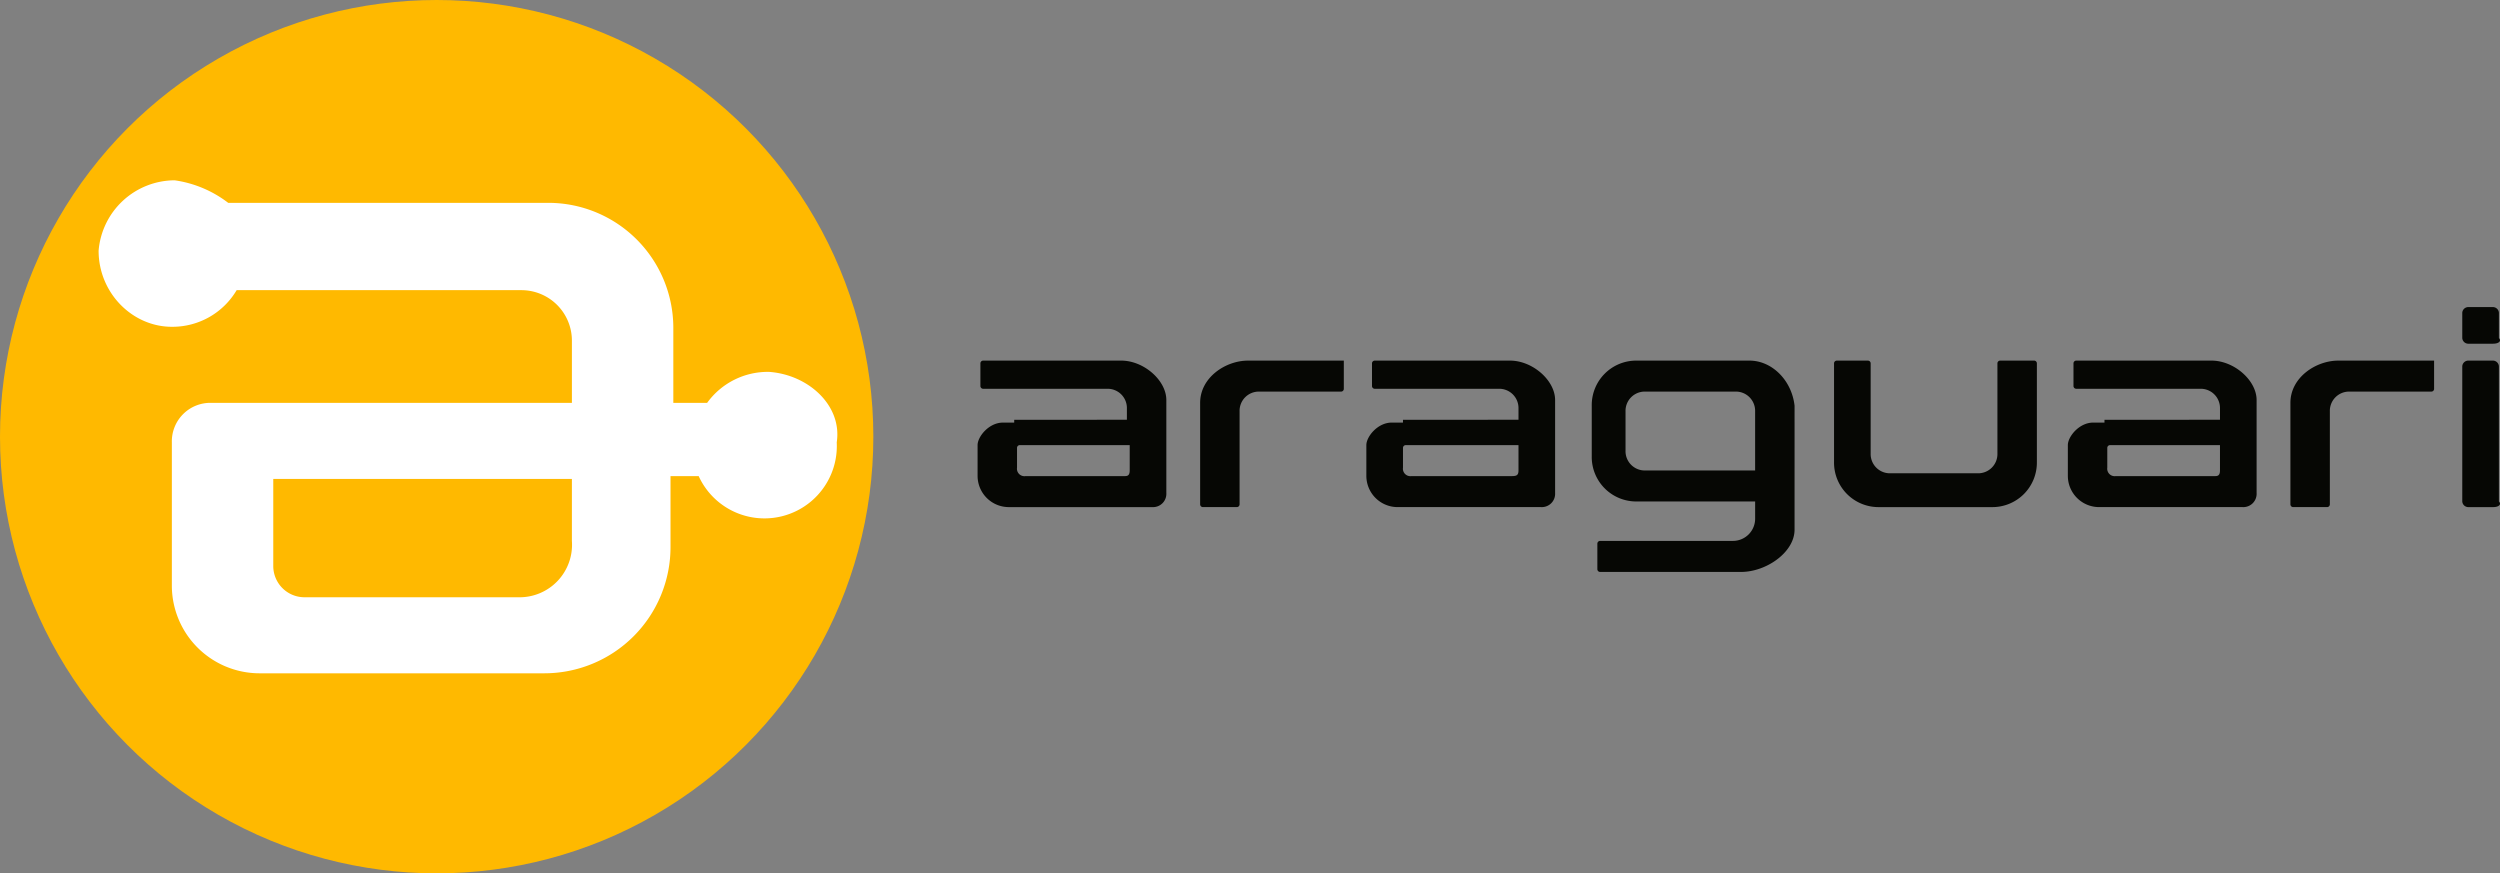 <svg xmlns="http://www.w3.org/2000/svg" width="458.009" height="160" viewBox="0 0 458.009 160">
  <rect x="0" y="0" width="458.009" height="160" fill="#808080" stroke="none"/>
  <g id="araguari" transform="translate(-143.959 -40.113)">
    <circle id="Elipse_24" data-name="Elipse 24" cx="80" cy="80" r="80" transform="translate(143.959 40.113)" fill="#ffb900"/>
    <path id="Caminho_2291" data-name="Caminho 2291" d="M391.621,106.8H374.588c-4.129,0-8.775,3.1-8.775,7.742v18.58a.506.506,0,0,0,.516.516h6.193a.506.506,0,0,0,.516-.516V116.091a3.528,3.528,0,0,1,3.613-3.613h14.968a.5.5,0,0,0,.515-.515V106.8Zm74.838,0H445.813a8.152,8.152,0,0,0-8.257,8.259v9.29a8.152,8.152,0,0,0,8.257,8.258h21.678v2.581h0v.516a4.071,4.071,0,0,1-4.129,4.128H439.1a.505.505,0,0,0-.515.516V145a.5.5,0,0,0,.515.516h25.807c4.645,0,9.806-3.613,9.806-7.742V115.06c-.516-4.646-4.129-8.259-8.259-8.259Zm-19.1,20.129a3.528,3.528,0,0,1-3.613-3.613v-7.226a3.529,3.529,0,0,1,3.613-3.613h16.516a3.529,3.529,0,0,1,3.613,3.613V126.93ZM331.75,118.157h-2.065c-2.58,0-4.645,2.58-4.645,4.129v5.677a5.727,5.727,0,0,0,5.677,5.677H357.04a2.438,2.438,0,0,0,2.58-2.58V114.027c0-3.613-4.129-7.226-8.258-7.226H326.072a.506.506,0,0,0-.516.516v4.129a.506.506,0,0,0,.516.516h22.709a3.527,3.527,0,0,1,3.613,3.613v2.064H331.75Zm20.129,9.806H333.814a1.369,1.369,0,0,1-1.549-1.549V122.8a.505.505,0,0,1,.516-.515H352.91v4.645C352.91,127.963,352.394,127.963,351.879,127.963ZM591.362,106.8H574.33c-4.129,0-8.775,3.1-8.775,7.742v18.58a.506.506,0,0,0,.516.516h6.193a.506.506,0,0,0,.516-.516V116.091a3.528,3.528,0,0,1,3.613-3.613h14.968a.5.5,0,0,0,.516-.515V106.8Zm-59.871,11.355h-2.065c-2.581,0-4.645,2.58-4.645,4.129v5.677a5.727,5.727,0,0,0,5.677,5.677h26.323a2.438,2.438,0,0,0,2.58-2.58V114.027c0-3.613-4.128-7.226-8.258-7.226H526.329a.506.506,0,0,0-.516.516v4.129a.506.506,0,0,0,.516.516h22.71a3.527,3.527,0,0,1,3.613,3.613v2.064H531.491Zm20.129,9.806H533.555a1.369,1.369,0,0,1-1.549-1.549V122.8a.505.505,0,0,1,.516-.515h20.129v4.645C552.652,127.963,552.136,127.963,551.62,127.963Zm-148.646-9.806h-2.064c-2.58,0-4.646,2.58-4.646,4.129v5.677a5.728,5.728,0,0,0,5.678,5.677h26.322a2.438,2.438,0,0,0,2.58-2.58V114.027c0-3.613-4.129-7.226-8.258-7.226H397.814a.506.506,0,0,0-.516.516v4.129a.506.506,0,0,0,.516.516h22.709a3.528,3.528,0,0,1,3.613,3.613v2.064H402.975Zm19.613,9.806H404.524a1.369,1.369,0,0,1-1.549-1.549V122.8a.505.505,0,0,1,.516-.515h20.645v4.645C424.136,127.963,423.62,127.963,422.588,127.963ZM512.394,106.8a.505.505,0,0,0-.515.516v16.516a3.528,3.528,0,0,1-3.613,3.613h-16a3.528,3.528,0,0,1-3.612-3.613V107.318a.506.506,0,0,0-.516-.516h-5.678a.505.505,0,0,0-.515.516v18.065a8.152,8.152,0,0,0,8.258,8.258h20.645a8.152,8.152,0,0,0,8.258-8.258V107.318a.5.5,0,0,0-.515-.516Zm90.323,26.839h-4.644a1.11,1.11,0,0,1-1.033-1.033V107.834a1.11,1.11,0,0,1,1.033-1.033h4.644a1.11,1.11,0,0,1,1.033,1.033v24.774C604.265,133.124,603.749,133.64,602.716,133.64Zm0-29.935h-4.644a1.11,1.11,0,0,1-1.033-1.033V98.028a1.11,1.11,0,0,1,1.033-1.033h4.644a1.11,1.11,0,0,1,1.033,1.033v4.645C604.265,103.188,603.749,103.7,602.716,103.7Z" transform="translate(-1.984 -0.623)" fill="#060704"/>
    <path id="Caminho_2292" data-name="Caminho 2292" d="M285.062,108.609a13.708,13.708,0,0,0-11.355,5.677h-6.193V100.351A22.911,22.911,0,0,0,244.8,77.641H185.966a20.973,20.973,0,0,0-9.806-4.129,14.042,14.042,0,0,0-13.936,12.9c0,7.742,6.193,13.936,13.419,13.936a13.651,13.651,0,0,0,11.871-6.71h52.13a9.252,9.252,0,0,1,9.29,9.29v11.355H182.869a7.056,7.056,0,0,0-7.226,7.226v26.322a16.081,16.081,0,0,0,16,16h52.129A23.129,23.129,0,0,0,267,140.609v-12.9h5.162a13.254,13.254,0,0,0,25.29-6.193C298.482,114.8,292.288,109.125,285.062,108.609ZM239.127,149.9H199.9a5.728,5.728,0,0,1-5.678-5.677v-16h54.71v11.354A9.618,9.618,0,0,1,239.127,149.9Z" transform="translate(-0.2 -0.366)" fill="#fff"/>
  </g>
</svg>
